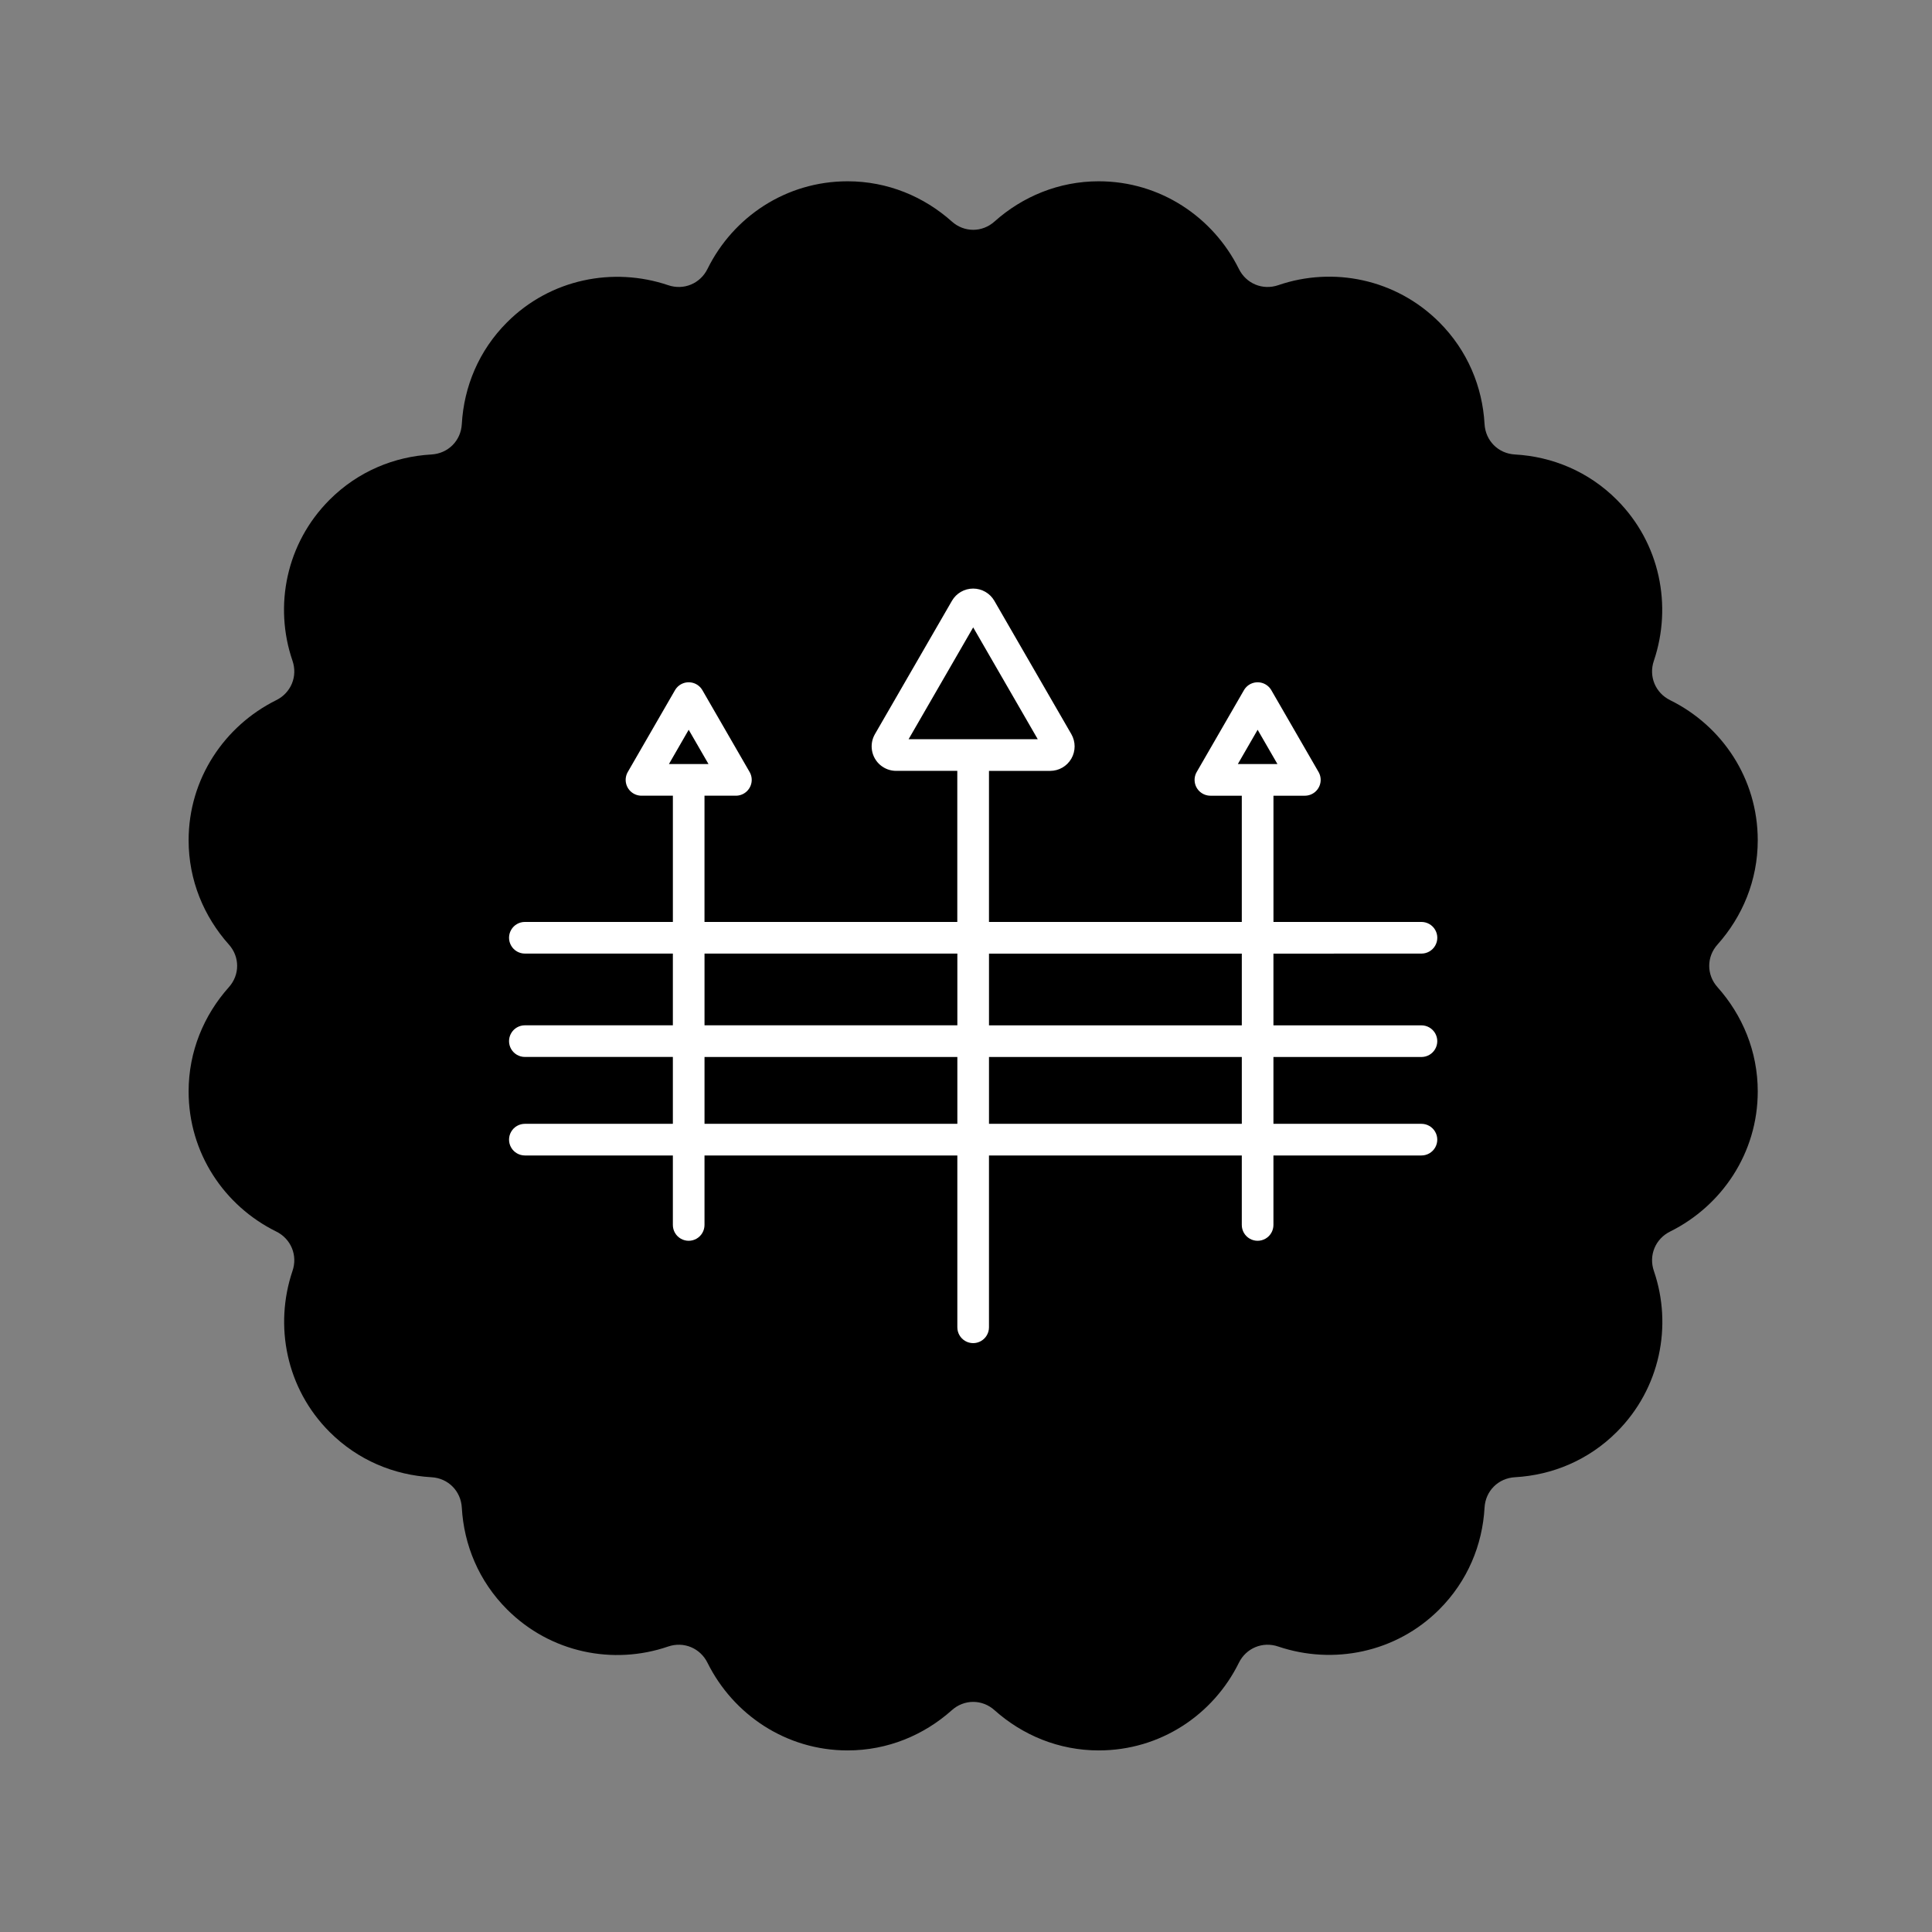 <svg viewBox="0 0 1200 1200" xmlns="http://www.w3.org/2000/svg" data-name="Layer 1" id="Layer_1">
  <rect x="0" y="0" width="1200" height="1200" fill="#808080" stroke="none"/>
  <defs>
    <style>
      .cls-1 {
        fill: #fff;
      }
    </style>
  </defs>
  <path d="M1066.83,586.6c15.38-17.25,24.94-39.75,24.94-64.69,0-38.25-22.12-71.06-54.38-87-9.19-4.5-13.5-14.81-10.12-24.56,11.44-33.94,3.94-72.94-23.06-99.94-17.62-17.62-40.12-26.81-63.19-28.12-10.5-.56-18.38-8.62-18.94-18.94-1.31-23.06-10.5-45.56-28.12-63.19-27-27-66-34.69-99.94-23.06-9.75,3.38-20.06-.94-24.56-10.12-15.94-32.06-48.75-54.38-87-54.38-24.94,0-47.44,9.56-64.69,24.94-7.69,6.94-18.94,6.94-26.62,0-17.25-15.38-39.75-24.94-64.69-24.94-38.25,0-71.06,22.12-87,54.38-4.5,9.19-14.81,13.5-24.56,10.12-33.94-11.44-72.94-3.94-99.94,23.06-17.62,17.62-26.81,40.12-28.12,63.19-.56,10.5-8.62,18.38-18.94,18.94-23.06,1.31-45.56,10.5-63.19,28.12-27,27-34.69,66-23.06,99.94,3.38,9.75-.94,20.06-10.12,24.56-32.06,15.94-54.38,48.75-54.38,87,0,24.94,9.56,47.44,24.94,64.69,6.94,7.69,6.94,18.94,0,26.62-15.38,17.25-24.94,39.75-24.94,64.69,0,38.25,22.12,71.06,54.38,87,9.19,4.5,13.5,14.81,10.12,24.56-11.44,33.94-3.94,72.94,23.06,99.94,17.62,17.62,40.12,26.81,63.19,28.12,10.5.56,18.38,8.62,18.94,18.94,1.31,23.06,10.5,45.56,28.12,63.19,27,27,66,34.69,99.94,23.06,9.75-3.38,20.06.94,24.56,10.12,15.94,32.06,48.75,54.38,87,54.38,24.94,0,47.44-9.56,64.69-24.94,7.69-6.94,18.94-6.94,26.62,0,17.25,15.38,39.75,24.94,64.69,24.94,38.25,0,71.06-22.12,87-54.38,4.5-9.19,14.81-13.5,24.56-10.12,33.94,11.44,72.94,3.94,99.94-23.06,17.62-17.62,26.81-40.12,28.12-63.19.56-10.5,8.62-18.38,18.94-18.94,23.06-1.31,45.56-10.5,63.19-28.12,27-27,34.69-66,23.06-99.94-3.38-9.75.94-20.06,10.12-24.56,32.06-15.94,54.38-48.75,54.38-87,0-24.94-9.56-47.44-24.94-64.69-6.94-7.69-6.94-18.94,0-26.62h0Z"></path>
  <path d="M882.9,592.29c3.51,0,6.75-1.87,8.51-4.91,1.76-3.04,1.76-6.79,0-9.83-1.76-3.04-5-4.91-8.51-4.91h-91.93v-78.41h19.49c2.31,0,4.55-.81,6.32-2.3,1.77-1.48,2.96-3.55,3.36-5.82.4-2.28-.01-4.62-1.17-6.62l-29.32-50.78c-1.15-2-2.98-3.54-5.15-4.33-2.17-.79-4.56-.79-6.73,0-2.18.79-4,2.33-5.15,4.33l-29.32,50.78c-1.16,2-1.57,4.35-1.17,6.62.4,2.28,1.59,4.34,3.37,5.82,1.77,1.48,4.01,2.3,6.32,2.3h19.48v78.41h-157.03v-93.83h38,0c5.43,0,10.45-2.9,13.16-7.61,2.71-4.7,2.71-10.49,0-15.2l-47.83-82.82c-2.71-4.7-7.74-7.6-13.17-7.6s-10.45,2.9-13.17,7.6l-47.83,82.81c-1.79,3.09-2.43,6.72-1.81,10.24.62,3.52,2.46,6.71,5.2,9.01,2.74,2.3,6.2,3.56,9.77,3.56h38v93.84h-157.02v-78.41h19.49c2.31,0,4.55-.81,6.32-2.3,1.77-1.48,2.96-3.55,3.37-5.82.4-2.28-.01-4.62-1.17-6.62l-29.31-50.78c-1.16-2-2.98-3.54-5.15-4.33-2.17-.79-4.56-.79-6.73,0-2.17.79-4,2.33-5.15,4.33l-29.31,50.78c-1.16,2-1.57,4.35-1.17,6.62.4,2.28,1.59,4.34,3.36,5.82,1.77,1.48,4.01,2.3,6.32,2.3h19.49v78.41h-91.93c-3.51,0-6.76,1.87-8.51,4.91-1.76,3.04-1.76,6.79,0,9.83,1.76,3.04,5,4.91,8.51,4.91h91.92v44.55h-91.92c-3.51,0-6.76,1.87-8.51,4.91-1.76,3.04-1.76,6.79,0,9.83,1.76,3.04,5,4.91,8.51,4.91h91.92v41.54h-91.92c-3.51,0-6.76,1.87-8.51,4.91-1.76,3.04-1.76,6.79,0,9.83,1.76,3.04,5,4.91,8.51,4.91h91.92v43.16c0,3.51,1.87,6.76,4.91,8.51,3.04,1.76,6.79,1.76,9.83,0,3.04-1.76,4.91-5,4.91-8.51v-43.16h157.04v106.73c0,3.51,1.87,6.75,4.91,8.51,3.04,1.76,6.79,1.76,9.83,0,3.04-1.76,4.91-5,4.91-8.51v-106.73h157.03v43.16c0,3.51,1.87,6.76,4.91,8.51,3.04,1.76,6.79,1.76,9.83,0,3.04-1.76,4.91-5,4.91-8.51v-43.16h91.93c3.51,0,6.75-1.87,8.51-4.91,1.76-3.04,1.76-6.79,0-9.83-1.76-3.04-5-4.91-8.51-4.91h-91.93v-41.51h91.93c3.51,0,6.75-1.87,8.51-4.91,1.76-3.04,1.76-6.79,0-9.83-1.76-3.04-5-4.91-8.51-4.91h-91.93v-44.55l91.93-.03ZM781.14,453.27l12.3,21.29h-24.59l12.29-21.29ZM604.46,389.68l40.1,69.45h-80.21l40.11-69.45ZM427.76,453.27l12.3,21.29h-24.57l12.27-21.29ZM437.59,592.29h157.04v44.55h-157.04v-44.55ZM437.59,698v-41.48h157.04v41.51l-157.04-.03ZM771.32,698h-157.04v-41.48h157.03v41.48ZM771.32,636.87h-157.04v-44.55h157.03v44.55Z" class="cls-1"></path>
</svg>
